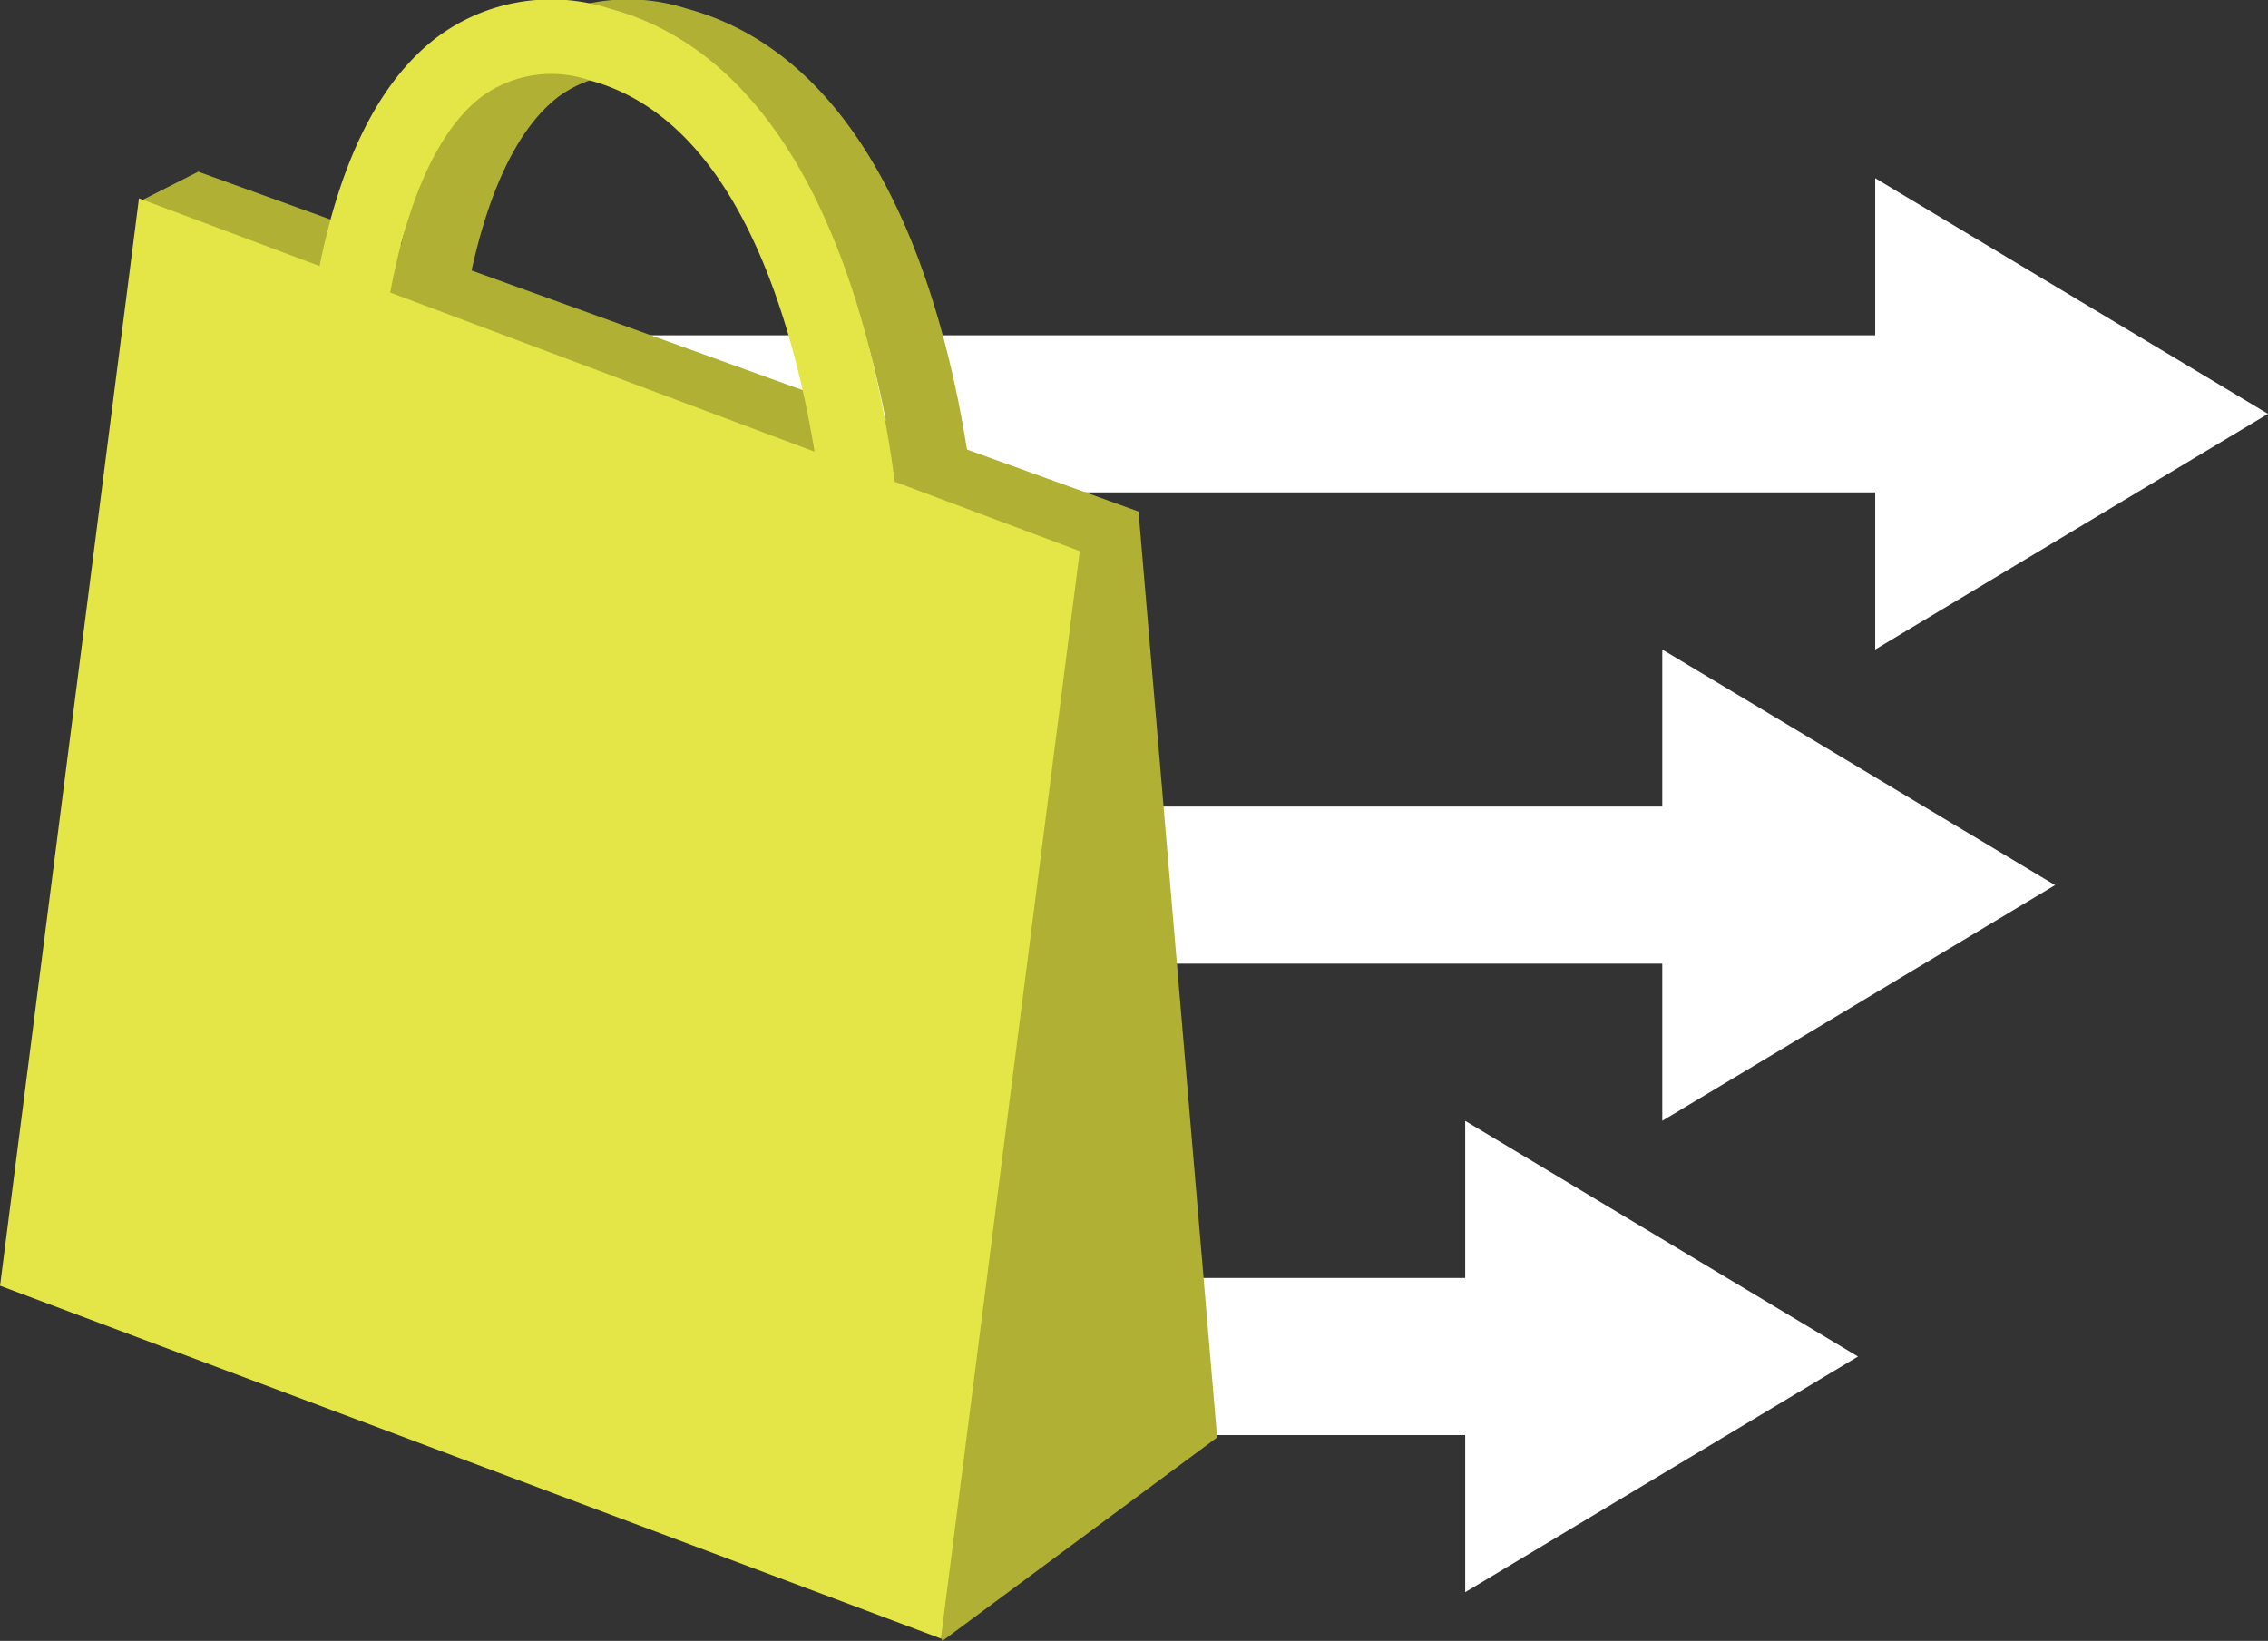 <svg xmlns="http://www.w3.org/2000/svg" width="45.713" height="33.075" viewBox="0 0 45.713 33.075"><rect x="0" y="0" width="45.713" height="33.075" fill="#333333" stroke="none"/><g transform="translate(-910.403 -3936.273)"><path d="M0,4.75,7.917,0V3.167H36.449V6.334H7.917V9.5Z" transform="translate(956.116 3949.365) rotate(180)" fill="#fff"/><path d="M0,4.75,7.917,0V3.167H36.449V6.334H7.917V9.5Z" transform="translate(951.824 3958.865) rotate(180)" fill="#fff"/><path d="M0,4.75,7.917,0V3.167H22.643V6.334H7.917V9.5Z" transform="translate(947.852 3968.367) rotate(180)" fill="#fff"/><path d="M-14620.879-19652.191c0-.092-.193-9.359-4.842-10.613a2.378,2.378,0,0,0-2.193.332c-1.733,1.334-2.11,5.287-2.109,6.7h-1.5a18.484,18.484,0,0,1,.312-3.092c.434-2.3,1.235-3.912,2.384-4.795a3.848,3.848,0,0,1,3.5-.594c5.739,1.549,5.947,11.615,5.953,12.043Z" transform="translate(15549.567 23600.699)" fill="#b0b134"/><path d="M21.528,6.55,2.575-.3,1.466.262l16.11,29.052,5.536-4.1Z" transform="translate(911.823 3940.034)" fill="#b0b134"/><path d="M2.4-.154,21.363,6.957l-2.8,21.919L-.4,21.765Z" transform="translate(910.804 3940.425)" fill="#e4e547"/><path d="M-14620.879-19652.191c0-.092-.193-9.359-4.842-10.613a2.378,2.378,0,0,0-2.193.332c-1.733,1.334-2.11,5.287-2.109,6.7h-1.5a18.484,18.484,0,0,1,.312-3.092c.434-2.3,1.235-3.912,2.384-4.795a3.848,3.848,0,0,1,3.5-.594c5.739,1.549,5.947,11.615,5.953,12.043Z" transform="translate(15548.017 23600.699)" fill="#e4e547"/></g></svg>